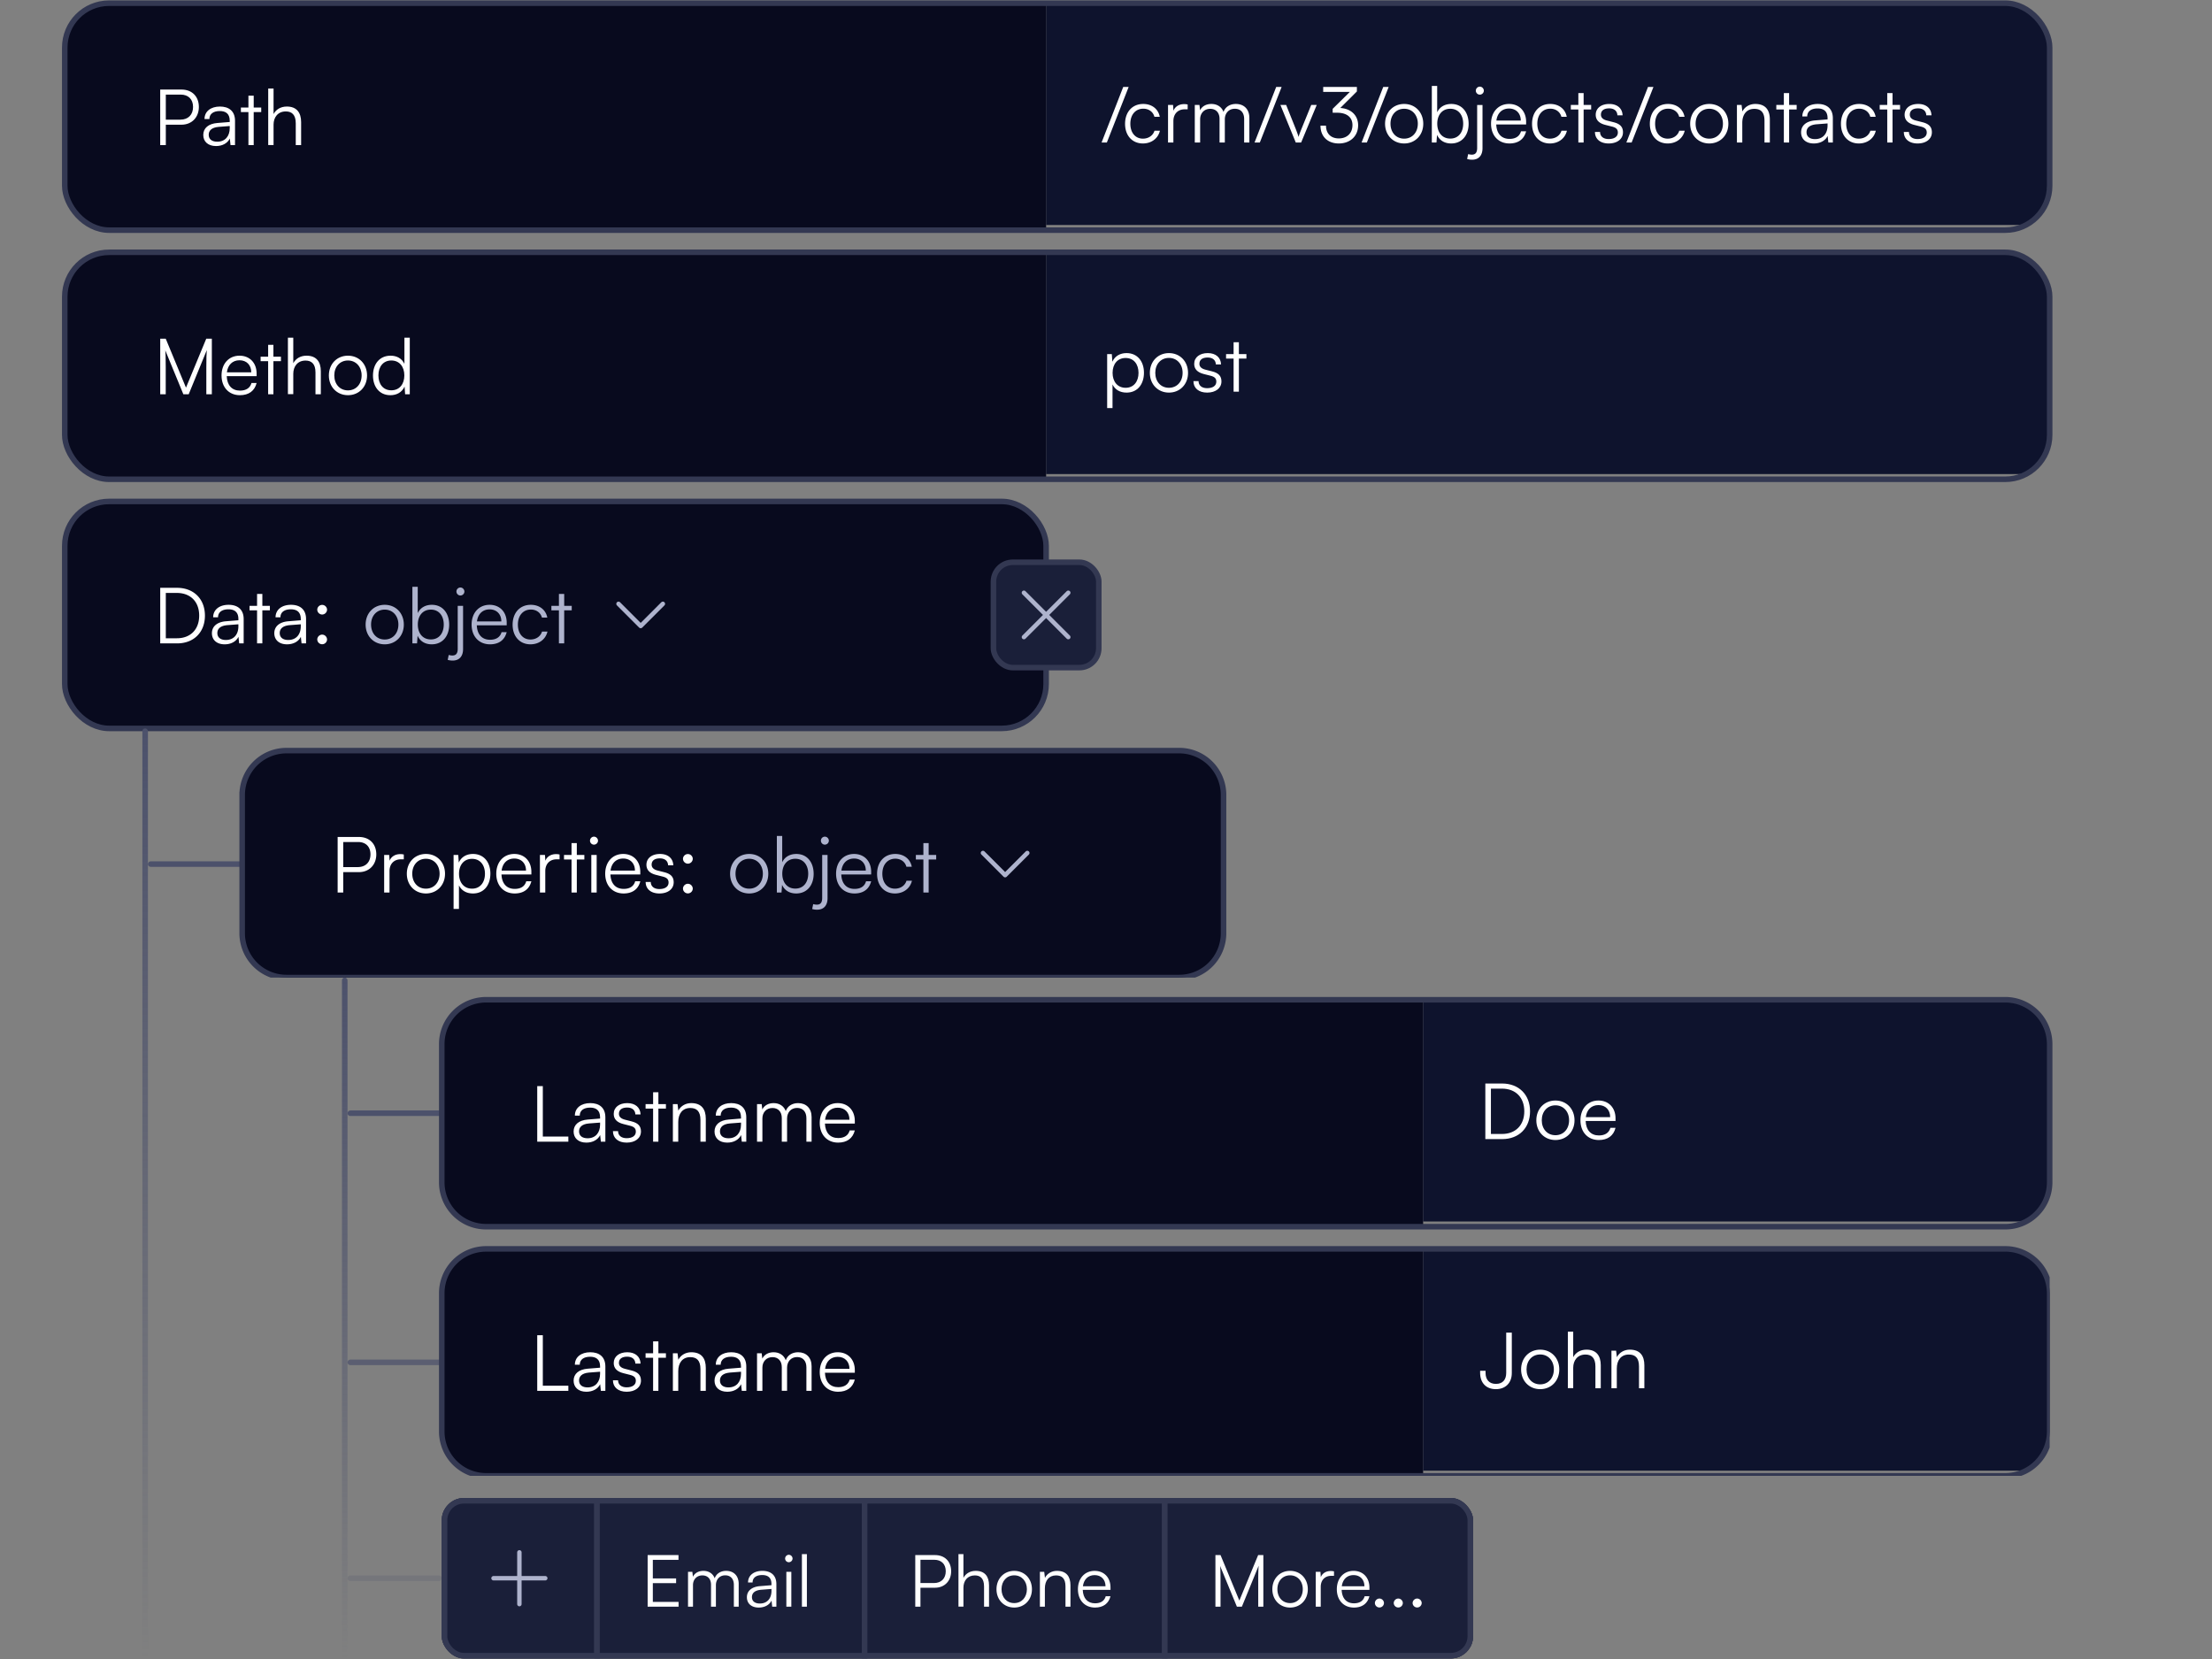 <svg xmlns="http://www.w3.org/2000/svg" width="272" height="204" fill="none">
    <rect width="100%" height="100%" fill="#808080" stroke="none"/>
    <g clip-path="url(#a)">
        <g>
            <path fill="#080A1E" d="M7.963.39h120.674V28.3H7.963V.391Z" />
            <path fill="#fff"
                d="M22.307 15.334H20.39v2.51H19.7v-6.833h2.606c1.317 0 2.148.859 2.148 2.147 0 1.241-.84 2.176-2.148 2.176Zm-.095-3.703h-1.823v3.083h1.785c.992 0 1.565-.63 1.565-1.565 0-.945-.582-1.518-1.527-1.518Zm4.35 6.328c-.984 0-1.566-.553-1.566-1.365 0-.85.65-1.384 1.728-1.47L28.25 15v-.152c0-.907-.544-1.194-1.222-1.194-.802 0-1.279.363-1.279.984h-.601c0-.936.764-1.537 1.9-1.537 1.068 0 1.851.534 1.851 1.756v2.988h-.553l-.086-.812c-.287.583-.917.926-1.7.926Zm.152-.534c.974 0 1.537-.678 1.537-1.68v-.248l-1.365.105c-.868.076-1.222.458-1.222.973 0 .563.42.85 1.05.85Zm4.483.42h-.649v-4.066h-.926v-.554h.926v-1.46h.65v1.46h.925v.554h-.926v4.066Zm2.442-.01h-.658v-6.949h.658v3.14c.296-.553.86-.925 1.633-.925 1.212 0 1.756.754 1.756 1.918v2.826h-.659v-2.682c0-1.079-.506-1.46-1.222-1.46-.992 0-1.508.734-1.508 1.622v2.51Z" />
        </g>
        <path fill="#0E132D" d="M128.637.39h123.401v27.272H128.637z" />
        <path fill="#fff"
            d="M136.104 17.526h-.649l2.663-6.834h.668l-2.682 6.834Zm2.24-2.3c0-1.45.887-2.443 2.233-2.443 1.069 0 1.852.62 2.033 1.575h-.658c-.172-.64-.726-.993-1.365-.993-.936 0-1.594.716-1.594 1.851 0 1.098.611 1.833 1.546 1.833.687 0 1.241-.382 1.422-.973h.668c-.219.944-1.04 1.565-2.09 1.565-1.308 0-2.195-.964-2.195-2.415Zm7.698-2.377v.592h-.363c-.849 0-1.393.573-1.393 1.451v2.634h-.659v-4.62h.621l.047.716c.182-.496.668-.82 1.317-.82.144 0 .268.01.43.047Zm1.534 4.677h-.658v-4.62h.572l.077.66c.229-.488.744-.783 1.393-.783.726 0 1.27.381 1.489.983.21-.602.773-.983 1.518-.983 1.002 0 1.661.649 1.661 1.718v3.025h-.64v-2.892c0-.792-.439-1.26-1.145-1.26-.773 0-1.232.583-1.232 1.298v2.854h-.649v-2.901c0-.783-.448-1.241-1.145-1.241-.773 0-1.241.573-1.241 1.279v2.863Zm7.338 0h-.649l2.663-6.834h.668l-2.682 6.834Zm4.422 0-1.89-4.62h.706l1.193 2.979c.124.334.248.649.334.954.086-.315.21-.62.344-.954l1.212-2.978h.678l-1.919 4.62h-.658Zm5.08-3.665h-.544v-.477l2.11-2.08h-3.274v-.612h4.142v.554l-2.042 2.033c1.279.067 2.195.878 2.195 2.119 0 1.355-.993 2.243-2.377 2.243-1.345 0-2.252-.83-2.252-2.195h.678c0 .983.61 1.574 1.574 1.574 1.022 0 1.68-.649 1.68-1.641 0-.936-.668-1.518-1.89-1.518Zm3.66 3.665h-.649l2.663-6.834h.668l-2.682 6.834Zm2.239-2.31c0-1.412.993-2.433 2.348-2.433 1.356 0 2.348 1.02 2.348 2.434 0 1.403-.992 2.424-2.348 2.424-1.355 0-2.348-1.021-2.348-2.424Zm.668-.009c0 1.088.688 1.842 1.68 1.842.983 0 1.68-.754 1.68-1.842 0-1.069-.697-1.833-1.68-1.833-.992 0-1.68.764-1.68 1.833Zm5.654 2.32h-.572v-6.959h.658v3.236c.325-.678.955-1.021 1.737-1.021 1.346 0 2.129 1.05 2.129 2.443 0 1.384-.802 2.415-2.148 2.415-.773 0-1.412-.344-1.737-1.06l-.067.945Zm.096-2.32c0 1.069.592 1.833 1.603 1.833 1.003 0 1.585-.764 1.585-1.833 0-1.06-.582-1.833-1.585-1.833-1.011 0-1.603.774-1.603 1.833Zm5.24-3.57a.491.491 0 0 1-.497-.487.5.5 0 0 1 .497-.496c.257 0 .487.23.487.496 0 .268-.23.487-.487.487Zm-1.566 7.913.125-.602c.19.048.305.067.448.067.458 0 .659-.267.659-.83v-5.278h.658v5.316c0 .878-.458 1.413-1.269 1.413-.248 0-.382-.02-.621-.086Zm5.201-1.91c-1.355 0-2.262-.973-2.262-2.424 0-1.44.897-2.433 2.215-2.433 1.25 0 2.099.887 2.099 2.195v.324h-3.674c.047 1.127.639 1.776 1.632 1.776.754 0 1.241-.325 1.413-.936h.629c-.248.974-.964 1.499-2.052 1.499Zm-.047-4.294c-.869 0-1.442.572-1.556 1.48h2.997c0-.889-.573-1.48-1.441-1.48Zm2.828 1.88c0-1.45.888-2.443 2.233-2.443 1.069 0 1.852.62 2.033 1.575h-.658c-.172-.64-.726-.993-1.365-.993-.935 0-1.594.716-1.594 1.851 0 1.098.611 1.833 1.546 1.833.687 0 1.241-.382 1.422-.973h.669c-.22.944-1.041 1.565-2.091 1.565-1.307 0-2.195-.964-2.195-2.415Zm6.343 2.3h-.649V13.46h-.926v-.553h.926v-1.46h.649v1.46h.926v.553h-.926v4.066Zm1.392-1.298h.63c0 .535.401.869 1.05.869.716 0 1.136-.306 1.136-.802 0-.382-.191-.601-.735-.735l-.793-.2c-.801-.2-1.193-.62-1.193-1.25 0-.812.678-1.327 1.671-1.327.973 0 1.603.534 1.632 1.393h-.64c-.019-.534-.391-.85-1.011-.85-.649 0-1.012.277-1.012.774 0 .353.248.601.754.725l.792.2c.802.201 1.165.573 1.165 1.241 0 .83-.707 1.375-1.757 1.375-1.04 0-1.689-.554-1.689-1.413Zm4.51 1.298h-.649l2.663-6.834h.668l-2.682 6.834Zm2.24-2.3c0-1.45.888-2.443 2.233-2.443 1.069 0 1.852.62 2.033 1.575h-.658c-.172-.64-.726-.993-1.365-.993-.935 0-1.594.716-1.594 1.851 0 1.098.611 1.833 1.546 1.833.687 0 1.241-.382 1.422-.973h.669c-.22.944-1.041 1.565-2.091 1.565-1.307 0-2.195-.964-2.195-2.415Zm4.959-.01c0-1.412.992-2.433 2.348-2.433 1.355 0 2.348 1.02 2.348 2.434 0 1.403-.993 2.424-2.348 2.424-1.356 0-2.348-1.021-2.348-2.424Zm.668-.009c0 1.088.687 1.842 1.68 1.842.983 0 1.68-.754 1.68-1.842 0-1.069-.697-1.833-1.68-1.833-.993 0-1.68.764-1.68 1.833Zm5.74 2.32h-.659v-4.62h.573l.095.801c.306-.591.917-.925 1.585-.925 1.269 0 1.794.754 1.794 1.918v2.825h-.658v-2.682c0-1.078-.487-1.46-1.251-1.46-.945 0-1.479.687-1.479 1.727v2.415Zm5.76 0h-.649V13.46h-.926v-.553h.926v-1.46h.649v1.46h.926v.553h-.926v4.066Zm3.036.114c-.983 0-1.565-.554-1.565-1.365 0-.85.649-1.384 1.727-1.47l1.527-.124v-.153c0-.906-.544-1.193-1.221-1.193-.802 0-1.279.363-1.279.983h-.602c0-.935.764-1.536 1.9-1.536 1.069 0 1.851.534 1.851 1.756v2.987h-.553l-.086-.81c-.286.581-.916.925-1.699.925Zm.153-.535c.973 0 1.536-.677 1.536-1.68v-.248l-1.365.105c-.868.077-1.221.459-1.221.974 0 .563.42.85 1.05.85Zm3.183-1.88c0-1.45.887-2.443 2.233-2.443 1.069 0 1.852.62 2.033 1.575h-.659c-.171-.64-.725-.993-1.364-.993-.936 0-1.594.716-1.594 1.851 0 1.098.61 1.833 1.546 1.833.687 0 1.241-.382 1.422-.973h.668c-.219.944-1.04 1.565-2.09 1.565-1.308 0-2.195-.964-2.195-2.415Zm6.342 2.3h-.649V13.46h-.926v-.553h.926v-1.46h.649v1.46h.926v.553h-.926v4.066Zm1.392-1.298h.63c0 .535.401.869 1.05.869.716 0 1.136-.306 1.136-.802 0-.382-.191-.601-.735-.735l-.792-.2c-.802-.2-1.193-.62-1.193-1.25 0-.812.678-1.327 1.67-1.327.974 0 1.604.534 1.632 1.393h-.639c-.019-.534-.391-.85-1.012-.85-.649 0-1.012.277-1.012.774 0 .353.249.601.754.725l.793.2c.801.201 1.164.573 1.164 1.241 0 .83-.706 1.375-1.756 1.375-1.04 0-1.69-.554-1.69-1.413Z" />
    </g>
    <rect width="244.075" height="27.908" x="7.963" y=".391" stroke="#333852" stroke-width=".682" rx="5.454" />
    <g clip-path="url(#c)">
        <g>
            <path fill="#080A1E" d="M7.963 31.026h120.674v27.909H7.963V31.026Z" />
            <path fill="#fff"
                d="M20.38 48.48h-.678v-6.834h.677l2.491 6.023 2.492-6.023h.687v6.834h-.678v-3.245c0-1.193.02-1.718.057-2.185l-2.224 5.43h-.658l-2.224-5.402c.038.258.057 1.012.057 2.052v3.35Zm9.123.115c-1.356 0-2.262-.974-2.262-2.424 0-1.442.897-2.434 2.214-2.434 1.25 0 2.1.887 2.1 2.195v.325H27.88c.048 1.126.64 1.775 1.632 1.775.754 0 1.241-.325 1.413-.935h.63c-.248.973-.964 1.498-2.052 1.498Zm-.048-4.295c-.868 0-1.441.573-1.556 1.48h2.997c0-.888-.572-1.48-1.441-1.48Zm4.166 4.18h-.65v-4.066h-.925v-.553h.926V42.4h.649v1.46h.926v.553h-.926v4.066Zm2.442-.01h-.659v-6.948h.659v3.14c.296-.553.859-.925 1.632-.925 1.212 0 1.756.754 1.756 1.918v2.825h-.658v-2.682c0-1.078-.506-1.46-1.222-1.46-.993 0-1.508.735-1.508 1.623v2.51Zm4.376-2.3c0-1.412.993-2.433 2.348-2.433 1.356 0 2.348 1.021 2.348 2.434 0 1.403-.992 2.424-2.348 2.424-1.355 0-2.348-1.021-2.348-2.424Zm.669-.009c0 1.088.687 1.842 1.68 1.842.983 0 1.68-.754 1.68-1.842 0-1.069-.698-1.833-1.68-1.833-.993 0-1.68.764-1.68 1.833Zm6.894 2.434c-1.346 0-2.138-1.03-2.138-2.415 0-1.393.793-2.443 2.167-2.443.764 0 1.374.334 1.699 1.002v-3.217h.659v6.959h-.573l-.067-.946c-.325.716-.974 1.06-1.747 1.06Zm.115-.601c1.012 0 1.603-.764 1.603-1.833 0-1.06-.591-1.833-1.603-1.833-1.002 0-1.585.774-1.585 1.833 0 1.07.583 1.833 1.585 1.833Z" />
        </g>
        <path fill="#0E132D" d="M128.637 31.026h123.401v27.271H128.637z" />
        <path fill="#fff"
            d="M136.142 50.176v-6.634h.573l.067.936c.324-.716.973-1.06 1.747-1.06 1.336 0 2.138 1.022 2.138 2.415 0 1.394-.774 2.444-2.138 2.444-.783 0-1.404-.334-1.728-1.003v2.902h-.659Zm.668-4.324c0 1.06.592 1.833 1.604 1.833 1.002 0 1.584-.773 1.584-1.833 0-1.069-.582-1.832-1.584-1.832-1.012 0-1.604.763-1.604 1.832Zm4.582 0c0-1.412.992-2.434 2.348-2.434 1.355 0 2.348 1.022 2.348 2.434 0 1.403-.993 2.425-2.348 2.425-1.356 0-2.348-1.022-2.348-2.425Zm.668-.01c0 1.089.687 1.843 1.68 1.843.983 0 1.68-.754 1.68-1.842 0-1.07-.697-1.833-1.68-1.833-.993 0-1.68.764-1.68 1.833Zm4.69 1.022h.63c0 .535.401.869 1.05.869.716 0 1.136-.306 1.136-.802 0-.382-.191-.601-.735-.735l-.793-.2c-.801-.201-1.193-.621-1.193-1.25 0-.812.678-1.328 1.671-1.328.973 0 1.603.535 1.632 1.394h-.64c-.019-.535-.391-.85-1.011-.85-.649 0-1.012.277-1.012.773 0 .354.248.602.754.726l.792.2c.802.2 1.165.573 1.165 1.241 0 .83-.707 1.375-1.757 1.375-1.04 0-1.689-.554-1.689-1.413Zm5.589 1.298h-.649v-4.066h-.926v-.554h.926v-1.46h.649v1.46h.926v.554h-.926v4.066Z" />
    </g>
    <rect width="244.075" height="27.908" x="7.963" y="31.026" stroke="#333852" stroke-width=".682" rx="5.454" />
    <g>
        <rect width="120.674" height="27.908" x="7.963" y="61.661" fill="#080A1E" rx="5.454" />
        <rect width="120.674" height="27.908" x="7.963" y="61.661" stroke="#333852" stroke-width=".682" rx="5.454" />
        <path fill="#fff"
            d="M21.782 79.115h-2.08v-6.834h2.061c2.062 0 3.436 1.375 3.436 3.417 0 2.043-1.365 3.417-3.417 3.417Zm-.047-6.204h-1.346v5.574h1.365c1.67 0 2.739-1.088 2.739-2.787 0-1.708-1.069-2.787-2.758-2.787Zm5.89 6.319c-.984 0-1.566-.554-1.566-1.365 0-.85.649-1.384 1.727-1.47l1.528-.124v-.153c0-.907-.544-1.193-1.222-1.193-.802 0-1.28.363-1.28.983h-.6c0-.935.763-1.537 1.899-1.537 1.069 0 1.852.535 1.852 1.757v2.987h-.554l-.086-.811c-.286.582-.916.926-1.699.926Zm.152-.535c.973 0 1.537-.677 1.537-1.68v-.248l-1.365.105c-.869.077-1.222.458-1.222.974 0 .563.42.85 1.05.85Zm4.483.42h-.65V75.05h-.925v-.553h.926v-1.46h.649v1.46h.926v.553h-.926v4.066Zm3.035.115c-.983 0-1.565-.554-1.565-1.365 0-.85.65-1.384 1.728-1.47l1.527-.124v-.153c0-.907-.544-1.193-1.222-1.193-.802 0-1.279.363-1.279.983h-.601c0-.935.764-1.537 1.9-1.537 1.068 0 1.851.535 1.851 1.757v2.987h-.554l-.085-.811c-.287.582-.917.926-1.7.926Zm.153-.535c.974 0 1.537-.677 1.537-1.68v-.248l-1.365.105c-.868.077-1.222.458-1.222.974 0 .563.42.85 1.05.85Zm4.166-3.13a.61.61 0 0 1-.601-.592c0-.325.277-.592.601-.592.325 0 .602.267.602.592a.61.61 0 0 1-.602.592Zm0 3.655a.601.601 0 0 1-.601-.582c0-.325.277-.601.601-.601.325 0 .602.276.602.601a.601.601 0 0 1-.602.582Z" />
        <path fill="#AEB3CD"
            d="M44.96 76.805c0-1.412.993-2.434 2.348-2.434 1.356 0 2.348 1.022 2.348 2.434 0 1.403-.992 2.425-2.348 2.425-1.355 0-2.348-1.022-2.348-2.425Zm.669-.01c0 1.089.687 1.843 1.68 1.843.983 0 1.68-.754 1.68-1.842 0-1.07-.697-1.833-1.68-1.833-.993 0-1.68.764-1.68 1.833Zm5.654 2.32h-.573v-6.958h.658v3.236c.325-.678.955-1.022 1.737-1.022 1.346 0 2.129 1.05 2.129 2.444 0 1.384-.802 2.415-2.148 2.415-.773 0-1.412-.344-1.737-1.06l-.066.945Zm.095-2.32c0 1.07.592 1.833 1.603 1.833 1.003 0 1.585-.763 1.585-1.832 0-1.06-.582-1.833-1.585-1.833-1.011 0-1.603.773-1.603 1.833Zm5.24-3.569a.491.491 0 1 1 0-.983c.258 0 .487.229.487.496s-.23.487-.487.487Zm-1.566 7.913.125-.602c.19.048.305.067.448.067.458 0 .659-.267.659-.83v-5.278h.658v5.316c0 .878-.458 1.413-1.27 1.413-.247 0-.38-.02-.62-.086Zm5.201-1.91c-1.355 0-2.262-.973-2.262-2.424 0-1.44.898-2.434 2.215-2.434 1.25 0 2.1.888 2.1 2.196v.324H58.63c.047 1.127.64 1.776 1.632 1.776.754 0 1.24-.325 1.413-.936h.63c-.249.974-.964 1.499-2.053 1.499Zm-.047-4.294c-.869 0-1.442.572-1.556 1.479h2.997c0-.888-.573-1.48-1.441-1.48Zm2.828 1.88c0-1.45.888-2.444 2.233-2.444 1.07 0 1.852.62 2.034 1.575h-.659c-.172-.64-.725-.992-1.365-.992-.935 0-1.594.716-1.594 1.851 0 1.098.61 1.833 1.546 1.833.688 0 1.241-.382 1.422-.974h.669c-.22.945-1.04 1.566-2.09 1.566-1.308 0-2.196-.964-2.196-2.415Zm6.343 2.3h-.65V75.05h-.925v-.553h.926v-1.46h.649v1.46h.926v.553h-.926v4.066Z" />
        <path stroke="#AEB3CD" stroke-linecap="round" stroke-linejoin="round" stroke-width=".545"
            d="m76.055 74.251 2.727 2.727 2.727-2.727" />
    </g>
    <rect width="12.954" height="12.954" x="122.159" y="69.139" fill="#1A1F39" rx="2.386" />
    <rect width="12.954" height="12.954" x="122.159" y="69.139" stroke="#333852" stroke-width=".682" rx="2.386" />
    <path stroke="#AEB3CD" stroke-linecap="round" stroke-linejoin="round" stroke-width=".545"
        d="m131.362 72.888-5.454 5.454m0-5.454 5.454 5.454" />
    <rect width=".682" height="114.361" x="17.508" y="89.57" fill="url(#f)" rx=".341" />
    <g clip-path="url(#g)">
        <rect width=".682" height="11.59" x="18.189" y="106.593" fill="#4C516B" rx=".341"
            transform="rotate(-90 18.19 106.593)" />
        <path fill="#080A1E"
            d="M29.78 97.752a5.454 5.454 0 0 1 5.453-5.454H145a5.454 5.454 0 0 1 5.454 5.454v17a5.454 5.454 0 0 1-5.454 5.454H35.233a5.454 5.454 0 0 1-5.454-5.454v-17Z" />
        <path stroke="#333852" stroke-width=".682"
            d="M29.78 97.752a5.454 5.454 0 0 1 5.453-5.454H145a5.454 5.454 0 0 1 5.454 5.454v17a5.454 5.454 0 0 1-5.454 5.454H35.233a5.454 5.454 0 0 1-5.454-5.454v-17Z" />
        <path fill="#fff"
            d="M44.124 107.242h-1.919v2.51h-.687v-6.834h2.606c1.317 0 2.147.859 2.147 2.147 0 1.241-.84 2.177-2.147 2.177Zm-.096-3.704h-1.823v3.083h1.785c.993 0 1.565-.63 1.565-1.565 0-.945-.582-1.518-1.527-1.518Zm5.625 1.537v.592h-.363c-.85 0-1.394.572-1.394 1.451v2.634h-.658v-4.62h.62l.048.716c.181-.496.668-.821 1.317-.821.143 0 .267.01.43.048Zm.373 2.367c0-1.413.993-2.434 2.348-2.434 1.356 0 2.348 1.021 2.348 2.434 0 1.403-.992 2.424-2.348 2.424-1.355 0-2.348-1.021-2.348-2.424Zm.669-.009c0 1.088.687 1.842 1.68 1.842.983 0 1.68-.754 1.68-1.842 0-1.069-.697-1.833-1.68-1.833-.993 0-1.68.764-1.68 1.833Zm5.08 4.333v-6.634h.574l.066.936c.325-.716.974-1.06 1.747-1.06 1.336 0 2.138 1.021 2.138 2.415 0 1.394-.773 2.443-2.138 2.443-.783 0-1.403-.334-1.727-1.002v2.902h-.66Zm.669-4.324c0 1.06.592 1.833 1.603 1.833 1.003 0 1.585-.773 1.585-1.833 0-1.069-.582-1.833-1.584-1.833-1.012 0-1.604.764-1.604 1.833Zm6.843 2.424c-1.355 0-2.262-.973-2.262-2.424 0-1.441.898-2.434 2.215-2.434 1.25 0 2.1.888 2.1 2.195v.325h-3.675c.048 1.126.64 1.775 1.632 1.775.754 0 1.24-.324 1.413-.935h.63c-.249.974-.964 1.498-2.053 1.498Zm-.047-4.295c-.869 0-1.442.573-1.556 1.48h2.997c0-.888-.573-1.48-1.441-1.48Zm5.568-.496v.592h-.363c-.85 0-1.394.572-1.394 1.451v2.634h-.658v-4.62h.62l.048.716c.181-.496.668-.821 1.317-.821.143 0 .267.01.43.048Zm2.12 4.677h-.648v-4.066h-.926v-.554h.926v-1.46h.649v1.46h.926v.554h-.926v4.066Zm2.109-5.889a.49.49 0 0 1-.487-.487c0-.267.22-.496.487-.496s.496.229.496.496-.229.487-.496.487Zm-.325 5.889v-4.62h.659v4.62h-.659Zm3.97.114c-1.355 0-2.262-.973-2.262-2.424 0-1.441.897-2.434 2.214-2.434 1.25 0 2.1.888 2.1 2.195v.325H75.06c.048 1.126.64 1.775 1.633 1.775.754 0 1.24-.324 1.412-.935h.63c-.248.974-.964 1.498-2.052 1.498Zm-.048-4.295c-.868 0-1.441.573-1.556 1.48h2.998c0-.888-.573-1.48-1.442-1.48Zm2.762 2.883h.63c0 .534.4.868 1.05.868.716 0 1.136-.305 1.136-.801 0-.382-.191-.602-.736-.735l-.792-.201c-.802-.2-1.193-.62-1.193-1.25 0-.811.678-1.327 1.67-1.327.974 0 1.604.535 1.633 1.394h-.64c-.019-.535-.391-.85-1.011-.85-.65 0-1.012.277-1.012.773 0 .354.248.602.754.726l.792.2c.802.201 1.164.573 1.164 1.241 0 .83-.706 1.374-1.756 1.374-1.04 0-1.69-.553-1.69-1.412Zm5.188-2.253a.61.61 0 0 1-.601-.592c0-.324.277-.591.601-.591.325 0 .602.267.602.591a.61.61 0 0 1-.602.592Zm0 3.656a.601.601 0 0 1-.601-.582c0-.325.277-.602.601-.602.325 0 .602.277.602.602a.601.601 0 0 1-.602.582Z" />
        <path fill="#AEB3CD"
            d="M89.777 107.442c0-1.413.992-2.434 2.348-2.434 1.355 0 2.348 1.021 2.348 2.434 0 1.403-.993 2.424-2.348 2.424-1.356 0-2.348-1.021-2.348-2.424Zm.668-.009c0 1.088.687 1.842 1.68 1.842.983 0 1.68-.754 1.68-1.842 0-1.069-.697-1.833-1.68-1.833-.993 0-1.68.764-1.68 1.833Zm5.654 2.319h-.573v-6.958h.659v3.235c.324-.677.954-1.021 1.737-1.021 1.346 0 2.128 1.05 2.128 2.444 0 1.384-.801 2.414-2.147 2.414-.773 0-1.413-.343-1.737-1.059l-.067.945Zm.095-2.319c0 1.069.592 1.832 1.604 1.832 1.002 0 1.584-.763 1.584-1.832 0-1.06-.582-1.833-1.584-1.833-1.012 0-1.604.773-1.604 1.833Zm5.24-3.57a.49.49 0 1 1 0-.983c.258 0 .487.229.487.496a.496.496 0 0 1-.487.487Zm-1.565 7.912.124-.601c.191.048.305.067.449.067.458 0 .658-.267.658-.83v-5.279h.659v5.317c0 .878-.458 1.412-1.27 1.412-.248 0-.381-.019-.62-.086Zm5.201-1.909c-1.356 0-2.262-.973-2.262-2.424 0-1.441.897-2.434 2.214-2.434 1.25 0 2.1.888 2.1 2.195v.325h-3.675c.048 1.126.64 1.775 1.632 1.775.754 0 1.241-.324 1.413-.935h.63c-.248.974-.964 1.498-2.052 1.498Zm-.048-4.295c-.868 0-1.441.573-1.556 1.48h2.997c0-.888-.572-1.48-1.441-1.48Zm2.828 1.881c0-1.451.888-2.444 2.234-2.444 1.069 0 1.852.621 2.033 1.575h-.659c-.171-.639-.725-.993-1.365-.993-.935 0-1.594.716-1.594 1.852 0 1.098.611 1.833 1.547 1.833.687 0 1.241-.382 1.422-.974h.668c-.219.945-1.04 1.565-2.09 1.565-1.308 0-2.196-.964-2.196-2.414Zm6.343 2.3h-.649v-4.066h-.926v-.554h.926v-1.46h.649v1.46h.926v.554h-.926v4.066Z" />
        <path stroke="#AEB3CD" stroke-linecap="round" stroke-linejoin="round" stroke-width=".545"
            d="m120.869 104.888 2.727 2.727 2.727-2.727" />
    </g>
    <rect width=".682" height="83.725" x="42.051" y="120.206" fill="url(#h)" rx=".341" />
    <rect width=".682" height="11.59" x="42.732" y="137.229" fill="#4C516B" rx=".341"
        transform="rotate(-90 42.732 137.229)" />
    <g clip-path="url(#i)">
        <g>
            <path fill="#080A1E" d="M54.322 122.934h120.674v27.908H54.322v-27.908Z" />
            <path fill="#fff"
                d="M66.748 133.554v6.204h3.14v.63h-3.827v-6.834h.687Zm5.353 6.948c-.983 0-1.566-.553-1.566-1.365 0-.849.65-1.384 1.728-1.47l1.527-.124v-.152c0-.907-.544-1.193-1.222-1.193-.801 0-1.279.362-1.279.983h-.6c0-.936.763-1.537 1.899-1.537 1.069 0 1.851.534 1.851 1.756v2.988h-.553l-.086-.812c-.287.583-.917.926-1.7.926Zm.153-.534c.973 0 1.536-.678 1.536-1.68v-.248l-1.365.105c-.868.076-1.221.458-1.221.973 0 .563.42.85 1.05.85Zm3.115-.878H76c0 .534.401.868 1.05.868.716 0 1.136-.305 1.136-.802 0-.381-.19-.601-.735-.735l-.792-.2c-.802-.2-1.193-.62-1.193-1.25 0-.812.678-1.327 1.67-1.327.974 0 1.604.534 1.632 1.393h-.64c-.018-.534-.39-.849-1.01-.849-.65 0-1.013.277-1.013.773 0 .353.249.601.755.726l.792.2c.801.2 1.164.573 1.164 1.241 0 .83-.706 1.374-1.756 1.374-1.04 0-1.69-.553-1.69-1.412Zm5.59 1.298h-.65v-4.066h-.925v-.554h.926v-1.46h.649v1.46h.926v.554h-.926v4.066Zm2.442 0h-.659v-4.62h.573l.096.802c.305-.592.916-.926 1.584-.926 1.27 0 1.794.754 1.794 1.918v2.826h-.658v-2.682c0-1.079-.487-1.461-1.25-1.461-.946 0-1.48.687-1.48 1.728v2.415Zm6.028.114c-.983 0-1.566-.553-1.566-1.365 0-.849.65-1.384 1.728-1.47l1.527-.124v-.152c0-.907-.544-1.193-1.222-1.193-.801 0-1.279.362-1.279.983h-.6c0-.936.763-1.537 1.898-1.537 1.07 0 1.852.534 1.852 1.756v2.988h-.553l-.086-.812c-.287.583-.917.926-1.7.926Zm.152-.534c.974 0 1.537-.678 1.537-1.68v-.248l-1.365.105c-.868.076-1.222.458-1.222.973 0 .563.42.85 1.05.85Zm4.166.42h-.658v-4.62h.573l.076.659c.229-.487.744-.783 1.393-.783.726 0 1.27.382 1.49.983.21-.601.773-.983 1.517-.983 1.002 0 1.66.649 1.66 1.718v3.026h-.639v-2.892c0-.793-.439-1.26-1.145-1.26-.773 0-1.231.582-1.231 1.298v2.854h-.65v-2.902c0-.783-.448-1.241-1.145-1.241-.773 0-1.24.573-1.24 1.279v2.864Zm9.314.114c-1.355 0-2.262-.973-2.262-2.424 0-1.441.897-2.434 2.214-2.434 1.251 0 2.1.888 2.1 2.195v.325h-3.674c.047 1.126.639 1.775 1.632 1.775.754 0 1.241-.324 1.412-.935h.63c-.248.973-.964 1.498-2.052 1.498Zm-.048-4.295c-.868 0-1.441.573-1.555 1.48h2.997c0-.888-.573-1.48-1.442-1.48Z" />
        </g>
        <path fill="#0E132D" d="M174.996 122.934h77.04v27.271h-77.04z" />
        <path fill="#fff"
            d="M184.726 140.069h-2.081v-6.834h2.062c2.061 0 3.436 1.375 3.436 3.417 0 2.043-1.365 3.417-3.417 3.417Zm-.048-6.204h-1.346v5.574h1.365c1.67 0 2.739-1.088 2.739-2.787 0-1.708-1.069-2.787-2.758-2.787Zm4.238 3.894c0-1.412.993-2.433 2.348-2.433 1.356 0 2.348 1.021 2.348 2.433 0 1.404-.992 2.425-2.348 2.425-1.355 0-2.348-1.021-2.348-2.425Zm.668-.009c0 1.088.688 1.842 1.68 1.842.983 0 1.68-.754 1.68-1.842 0-1.069-.697-1.833-1.68-1.833-.992 0-1.68.764-1.68 1.833Zm7.019 2.434c-1.355 0-2.262-.974-2.262-2.425 0-1.441.897-2.433 2.215-2.433 1.25 0 2.099.887 2.099 2.195v.324h-3.674c.047 1.127.639 1.776 1.632 1.776.754 0 1.241-.325 1.413-.936h.629c-.248.974-.964 1.499-2.052 1.499Zm-.047-4.295c-.869 0-1.442.572-1.556 1.479h2.997c0-.888-.573-1.479-1.441-1.479Z" />
    </g>
    <path stroke="#333852" stroke-width=".682"
        d="M54.322 128.388a5.454 5.454 0 0 1 5.454-5.454h186.806a5.454 5.454 0 0 1 5.455 5.454v17a5.454 5.454 0 0 1-5.455 5.454H59.777a5.454 5.454 0 0 1-5.455-5.454v-17Z" />
    <g clip-path="url(#k)">
        <rect width=".682" height="11.59" x="42.732" y="167.864" fill="#4C516B" opacity=".7" rx=".341"
            transform="rotate(-90 42.732 167.864)" />
        <g clip-path="url(#l)">
            <g>
                <path fill="#080A1E" d="M54.322 153.569h120.674v27.909H54.322v-27.909Z" />
                <path fill="#fff"
                    d="M66.748 164.189v6.204h3.14v.63h-3.827v-6.834h.687Zm5.353 6.949c-.983 0-1.566-.554-1.566-1.365 0-.849.65-1.384 1.728-1.47l1.527-.124v-.153c0-.906-.544-1.193-1.222-1.193-.801 0-1.279.363-1.279.983h-.6c0-.935.763-1.536 1.899-1.536 1.069 0 1.851.534 1.851 1.756v2.987h-.553l-.086-.811c-.287.582-.917.926-1.7.926Zm.153-.535c.973 0 1.536-.677 1.536-1.679v-.249l-1.365.105c-.868.077-1.221.459-1.221.974 0 .563.42.849 1.05.849Zm3.115-.878H76c0 .535.401.869 1.05.869.716 0 1.136-.306 1.136-.802 0-.382-.19-.601-.735-.735l-.792-.2c-.802-.201-1.193-.621-1.193-1.251 0-.811.678-1.326 1.67-1.326.974 0 1.604.534 1.632 1.393h-.64c-.018-.534-.39-.849-1.01-.849-.65 0-1.013.277-1.013.773 0 .353.249.601.755.725l.792.201c.801.2 1.164.572 1.164 1.241 0 .83-.706 1.374-1.756 1.374-1.04 0-1.69-.554-1.69-1.413Zm5.59 1.298h-.65v-4.066h-.925v-.553h.926v-1.461h.649v1.461h.926v.553h-.926v4.066Zm2.442 0h-.659v-4.619h.573l.096.802c.305-.592.916-.926 1.584-.926 1.27 0 1.794.754 1.794 1.918v2.825h-.658v-2.682c0-1.078-.487-1.46-1.25-1.46-.946 0-1.48.687-1.48 1.728v2.414Zm6.028.115c-.983 0-1.566-.554-1.566-1.365 0-.849.65-1.384 1.728-1.47l1.527-.124v-.153c0-.906-.544-1.193-1.222-1.193-.801 0-1.279.363-1.279.983h-.6c0-.935.763-1.536 1.898-1.536 1.07 0 1.852.534 1.852 1.756v2.987h-.553l-.086-.811c-.287.582-.917.926-1.7.926Zm.152-.535c.974 0 1.537-.677 1.537-1.679v-.249l-1.365.105c-.868.077-1.222.459-1.222.974 0 .563.42.849 1.05.849Zm4.166.42h-.658v-4.619h.573l.076.658c.229-.486.744-.782 1.393-.782.726 0 1.27.381 1.49.983.21-.602.773-.983 1.517-.983 1.002 0 1.66.649 1.66 1.718v3.025h-.639v-2.892c0-.792-.439-1.26-1.145-1.26-.773 0-1.231.583-1.231 1.299v2.853h-.65v-2.901c0-.783-.448-1.241-1.145-1.241-.773 0-1.24.573-1.24 1.279v2.863Zm9.314.115c-1.355 0-2.262-.974-2.262-2.424 0-1.442.897-2.434 2.214-2.434 1.251 0 2.1.887 2.1 2.195v.324h-3.674c.047 1.127.639 1.776 1.632 1.776.754 0 1.241-.325 1.412-.936h.63c-.248.974-.964 1.499-2.052 1.499Zm-.048-4.295c-.868 0-1.441.572-1.555 1.479h2.997c0-.887-.573-1.479-1.442-1.479Z" />
            </g>
            <path fill="#0E132D" d="M174.996 153.569h77.04v27.271h-77.04z" />
            <path fill="#fff"
                d="M182.005 168.825v-.268h.668v.268c0 .811.44 1.346 1.27 1.346.869 0 1.269-.544 1.269-1.356v-4.944h.688v4.963c0 1.241-.802 1.986-1.957 1.986-1.231 0-1.938-.812-1.938-1.995Zm5.038-.43c0-1.412.992-2.434 2.348-2.434 1.355 0 2.348 1.022 2.348 2.434 0 1.403-.993 2.425-2.348 2.425-1.356 0-2.348-1.022-2.348-2.425Zm.668-.009c0 1.088.687 1.842 1.68 1.842.983 0 1.68-.754 1.68-1.842 0-1.069-.697-1.833-1.68-1.833-.993 0-1.68.764-1.68 1.833Zm5.74 2.31h-.659v-6.949h.659v3.14c.296-.553.859-.926 1.632-.926 1.212 0 1.756.754 1.756 1.919v2.825h-.658v-2.682c0-1.079-.506-1.46-1.222-1.46-.993 0-1.508.735-1.508 1.622v2.511Zm5.359.009h-.658v-4.62h.573l.095.802c.305-.592.916-.926 1.584-.926 1.27 0 1.795.754 1.795 1.919v2.825h-.659v-2.682c0-1.079-.487-1.46-1.25-1.46-.945 0-1.48.687-1.48 1.727v2.415Z" />
        </g>
        <path stroke="#333852" stroke-width=".682"
            d="M54.322 159.024a5.454 5.454 0 0 1 5.454-5.455h186.806a5.455 5.455 0 0 1 5.455 5.455v17a5.454 5.454 0 0 1-5.455 5.454H59.777a5.454 5.454 0 0 1-5.455-5.454v-17Z" />
    </g>
    <g clip-path="url(#n)">
        <rect width=".682" height="11.59" x="42.732" y="194.408" fill="#4C516B" opacity=".2" rx=".341"
            transform="rotate(-90 42.732 194.408)" />
        <g clip-path="url(#o)">
            <path fill="#1A1F39" d="M54.322 184.204h19.09v19.727h-19.09z" />
            <path stroke="#333852" stroke-width=".682" d="M54.322 184.204h19.09v19.727h-19.09z" />
            <path stroke="#AEB3CD" stroke-linecap="round" stroke-linejoin="round" stroke-width=".545"
                d="M63.867 190.886v6.363m-3.181-3.182h6.363" />
            <path fill="#1A1F39" d="M73.412 184.204h32.908v19.727H73.412z" />
            <path stroke="#333852" stroke-width=".682" d="M73.412 184.204h32.908v19.727H73.412z" />
            <path fill="#fff"
                d="M83.44 197.567h-3.802v-6.346h3.794v.585h-3.156v2.287h2.863v.576h-2.863v2.313h3.165v.585Zm1.775 0h-.612v-4.289h.532l.071.611c.213-.452.691-.727 1.294-.727.674 0 1.179.355 1.383.913.195-.558.718-.913 1.409-.913.93 0 1.542.603 1.542 1.596v2.809h-.594v-2.685c0-.736-.407-1.17-1.063-1.17-.718 0-1.144.541-1.144 1.205v2.65h-.602v-2.694c0-.727-.417-1.152-1.064-1.152-.718 0-1.152.532-1.152 1.187v2.659Zm8.081.107c-.913 0-1.453-.514-1.453-1.268 0-.788.602-1.285 1.604-1.365l1.418-.115v-.142c0-.842-.505-1.107-1.134-1.107-.745 0-1.188.336-1.188.912h-.559c0-.868.71-1.427 1.764-1.427.993 0 1.72.497 1.72 1.631v2.774h-.514l-.08-.753c-.266.541-.851.86-1.578.86Zm.142-.497c.904 0 1.427-.629 1.427-1.559v-.231l-1.267.098c-.807.07-1.135.425-1.135.904 0 .523.39.788.975.788Zm3.558-5.078a.454.454 0 0 1-.452-.452c0-.248.204-.461.452-.461a.47.47 0 0 1 .461.461.462.462 0 0 1-.46.452Zm-.301 5.468v-4.289h.611v4.289h-.611Zm2.525 0h-.612v-6.461h.612v6.461Z" />
            <path fill="#1A1F39" d="M106.32 184.204h36.908v19.727H106.32z" />
            <path stroke="#333852" stroke-width=".682" d="M106.32 184.204h36.908v19.727H106.32z" />
            <path fill="#fff"
                d="M114.966 195.236h-1.781v2.331h-.639v-6.346h2.42c1.223 0 1.994.798 1.994 1.995 0 1.152-.78 2.02-1.994 2.02Zm-.089-3.438h-1.692v2.862h1.657c.922 0 1.454-.585 1.454-1.453 0-.878-.541-1.409-1.419-1.409Zm3.592 5.761h-.611v-6.453h.611v2.916c.275-.514.798-.86 1.516-.86 1.125 0 1.631.701 1.631 1.782v2.623h-.612v-2.49c0-1.002-.47-1.356-1.134-1.356-.922 0-1.401.682-1.401 1.507v2.331Zm4.064-2.136c0-1.312.922-2.261 2.181-2.261 1.258 0 2.18.949 2.18 2.261 0 1.302-.922 2.251-2.18 2.251-1.259 0-2.181-.949-2.181-2.251Zm.621-.009c0 1.01.638 1.71 1.56 1.71.912 0 1.559-.7 1.559-1.71 0-.993-.647-1.702-1.559-1.702-.922 0-1.56.709-1.56 1.702Zm5.33 2.153h-.612v-4.289h.532l.088.744c.284-.549.851-.86 1.472-.86 1.178 0 1.666.701 1.666 1.782v2.623h-.612v-2.49c0-1.002-.452-1.356-1.161-1.356-.877 0-1.373.638-1.373 1.604v2.242Zm6.164.107c-1.259 0-2.101-.904-2.101-2.251 0-1.339.834-2.261 2.057-2.261 1.161 0 1.95.825 1.95 2.039v.301h-3.413c.045 1.046.594 1.649 1.516 1.649.7 0 1.152-.302 1.312-.869h.585c-.231.904-.896 1.392-1.906 1.392Zm-.044-3.989c-.807 0-1.339.532-1.445 1.374h2.783c0-.824-.532-1.374-1.338-1.374Z" />
            <path fill="#1A1F39" d="M143.229 184.204h37.908v19.727h-37.908z" />
            <path stroke="#333852" stroke-width=".682" d="M143.229 184.204h37.908v19.727h-37.908z" />
            <path fill="#fff"
                d="M150.084 197.567h-.629v-6.346h.629l2.313 5.593 2.313-5.593h.639v6.346h-.63v-3.013c0-1.108.018-1.595.054-2.03l-2.066 5.043h-.611l-2.065-5.016c.035.239.053.939.053 1.905v3.111Zm6.371-2.144c0-1.312.922-2.261 2.181-2.261 1.258 0 2.18.949 2.18 2.261 0 1.302-.922 2.251-2.18 2.251-1.259 0-2.181-.949-2.181-2.251Zm.621-.009c0 1.01.638 1.71 1.56 1.71.913 0 1.56-.7 1.56-1.71 0-.993-.647-1.702-1.56-1.702-.922 0-1.56.709-1.56 1.702Zm6.96-2.19v.55h-.336c-.789 0-1.294.532-1.294 1.347v2.446h-.612v-4.289h.576l.044.664c.169-.46.621-.762 1.224-.762.133 0 .248.009.398.044Zm2.448 4.45c-1.258 0-2.1-.904-2.1-2.251 0-1.339.833-2.261 2.056-2.261 1.161 0 1.95.825 1.95 2.039v.301h-3.413c.045 1.046.594 1.649 1.516 1.649.7 0 1.152-.302 1.312-.869h.585c-.231.904-.895 1.392-1.906 1.392Zm-.044-3.989c-.807 0-1.338.532-1.445 1.374h2.783c0-.824-.532-1.374-1.338-1.374Zm3.182 3.98a.558.558 0 0 1-.558-.541c0-.301.257-.558.558-.558.301 0 .558.257.558.558a.558.558 0 0 1-.558.541Zm2.32 0a.558.558 0 0 1-.559-.541c0-.301.257-.558.559-.558.301 0 .558.257.558.558a.558.558 0 0 1-.558.541Zm2.319 0a.558.558 0 0 1-.558-.541c0-.301.257-.558.558-.558.302 0 .559.257.559.558a.558.558 0 0 1-.559.541Z" />
        </g>
        <rect width="126.133" height="19.045" x="54.663" y="184.545" stroke="#333852" stroke-width=".682" rx="2.386" />
    </g>
    <defs>
        <clipPath id="a">
            <rect width="244.075" height="27.908" x="7.963" y=".391" fill="#fff" rx="5.454" />
        </clipPath>
        <clipPath id="c">
            <rect width="244.075" height="27.908" x="7.963" y="31.026" fill="#fff" rx="5.454" />
        </clipPath>
        <clipPath id="g">
            <path fill="#fff" d="M18.19 89.57h228.394v30.636H18.19z" />
        </clipPath>
        <clipPath id="i">
            <path fill="#fff"
                d="M54.322 128.388a5.454 5.454 0 0 1 5.454-5.454h186.806a5.454 5.454 0 0 1 5.455 5.454v17a5.454 5.454 0 0 1-5.455 5.454H59.777a5.454 5.454 0 0 1-5.455-5.454v-17Z" />
        </clipPath>
        <clipPath id="k">
            <path fill="#fff" d="M42.732 150.842h209.305v30.636H42.732z" />
        </clipPath>
        <clipPath id="l">
            <path fill="#fff"
                d="M54.322 159.024a5.454 5.454 0 0 1 5.454-5.455h186.806a5.455 5.455 0 0 1 5.455 5.455v17a5.454 5.454 0 0 1-5.455 5.454H59.777a5.454 5.454 0 0 1-5.455-5.454v-17Z" />
        </clipPath>
        <clipPath id="n">
            <path fill="#fff" d="M42.732 181.477h228.394v22.454H42.732z" />
        </clipPath>
        <clipPath id="o">
            <rect width="126.815" height="19.727" x="54.322" y="184.204" fill="#fff" rx="2.727" />
        </clipPath>
        <linearGradient id="f" x1="17.849" x2="17.849" y1="89.57" y2="203.931" gradientUnits="userSpaceOnUse">
            <stop stop-color="#4C516B" />
            <stop offset="1" stop-color="#4C516B" stop-opacity="0" />
        </linearGradient>
        <linearGradient id="h" x1="42.392" x2="42.392" y1="120.206" y2="203.931" gradientUnits="userSpaceOnUse">
            <stop stop-color="#4C516B" />
            <stop offset="1" stop-color="#4C516B" stop-opacity="0" />
        </linearGradient>
    </defs>
</svg>